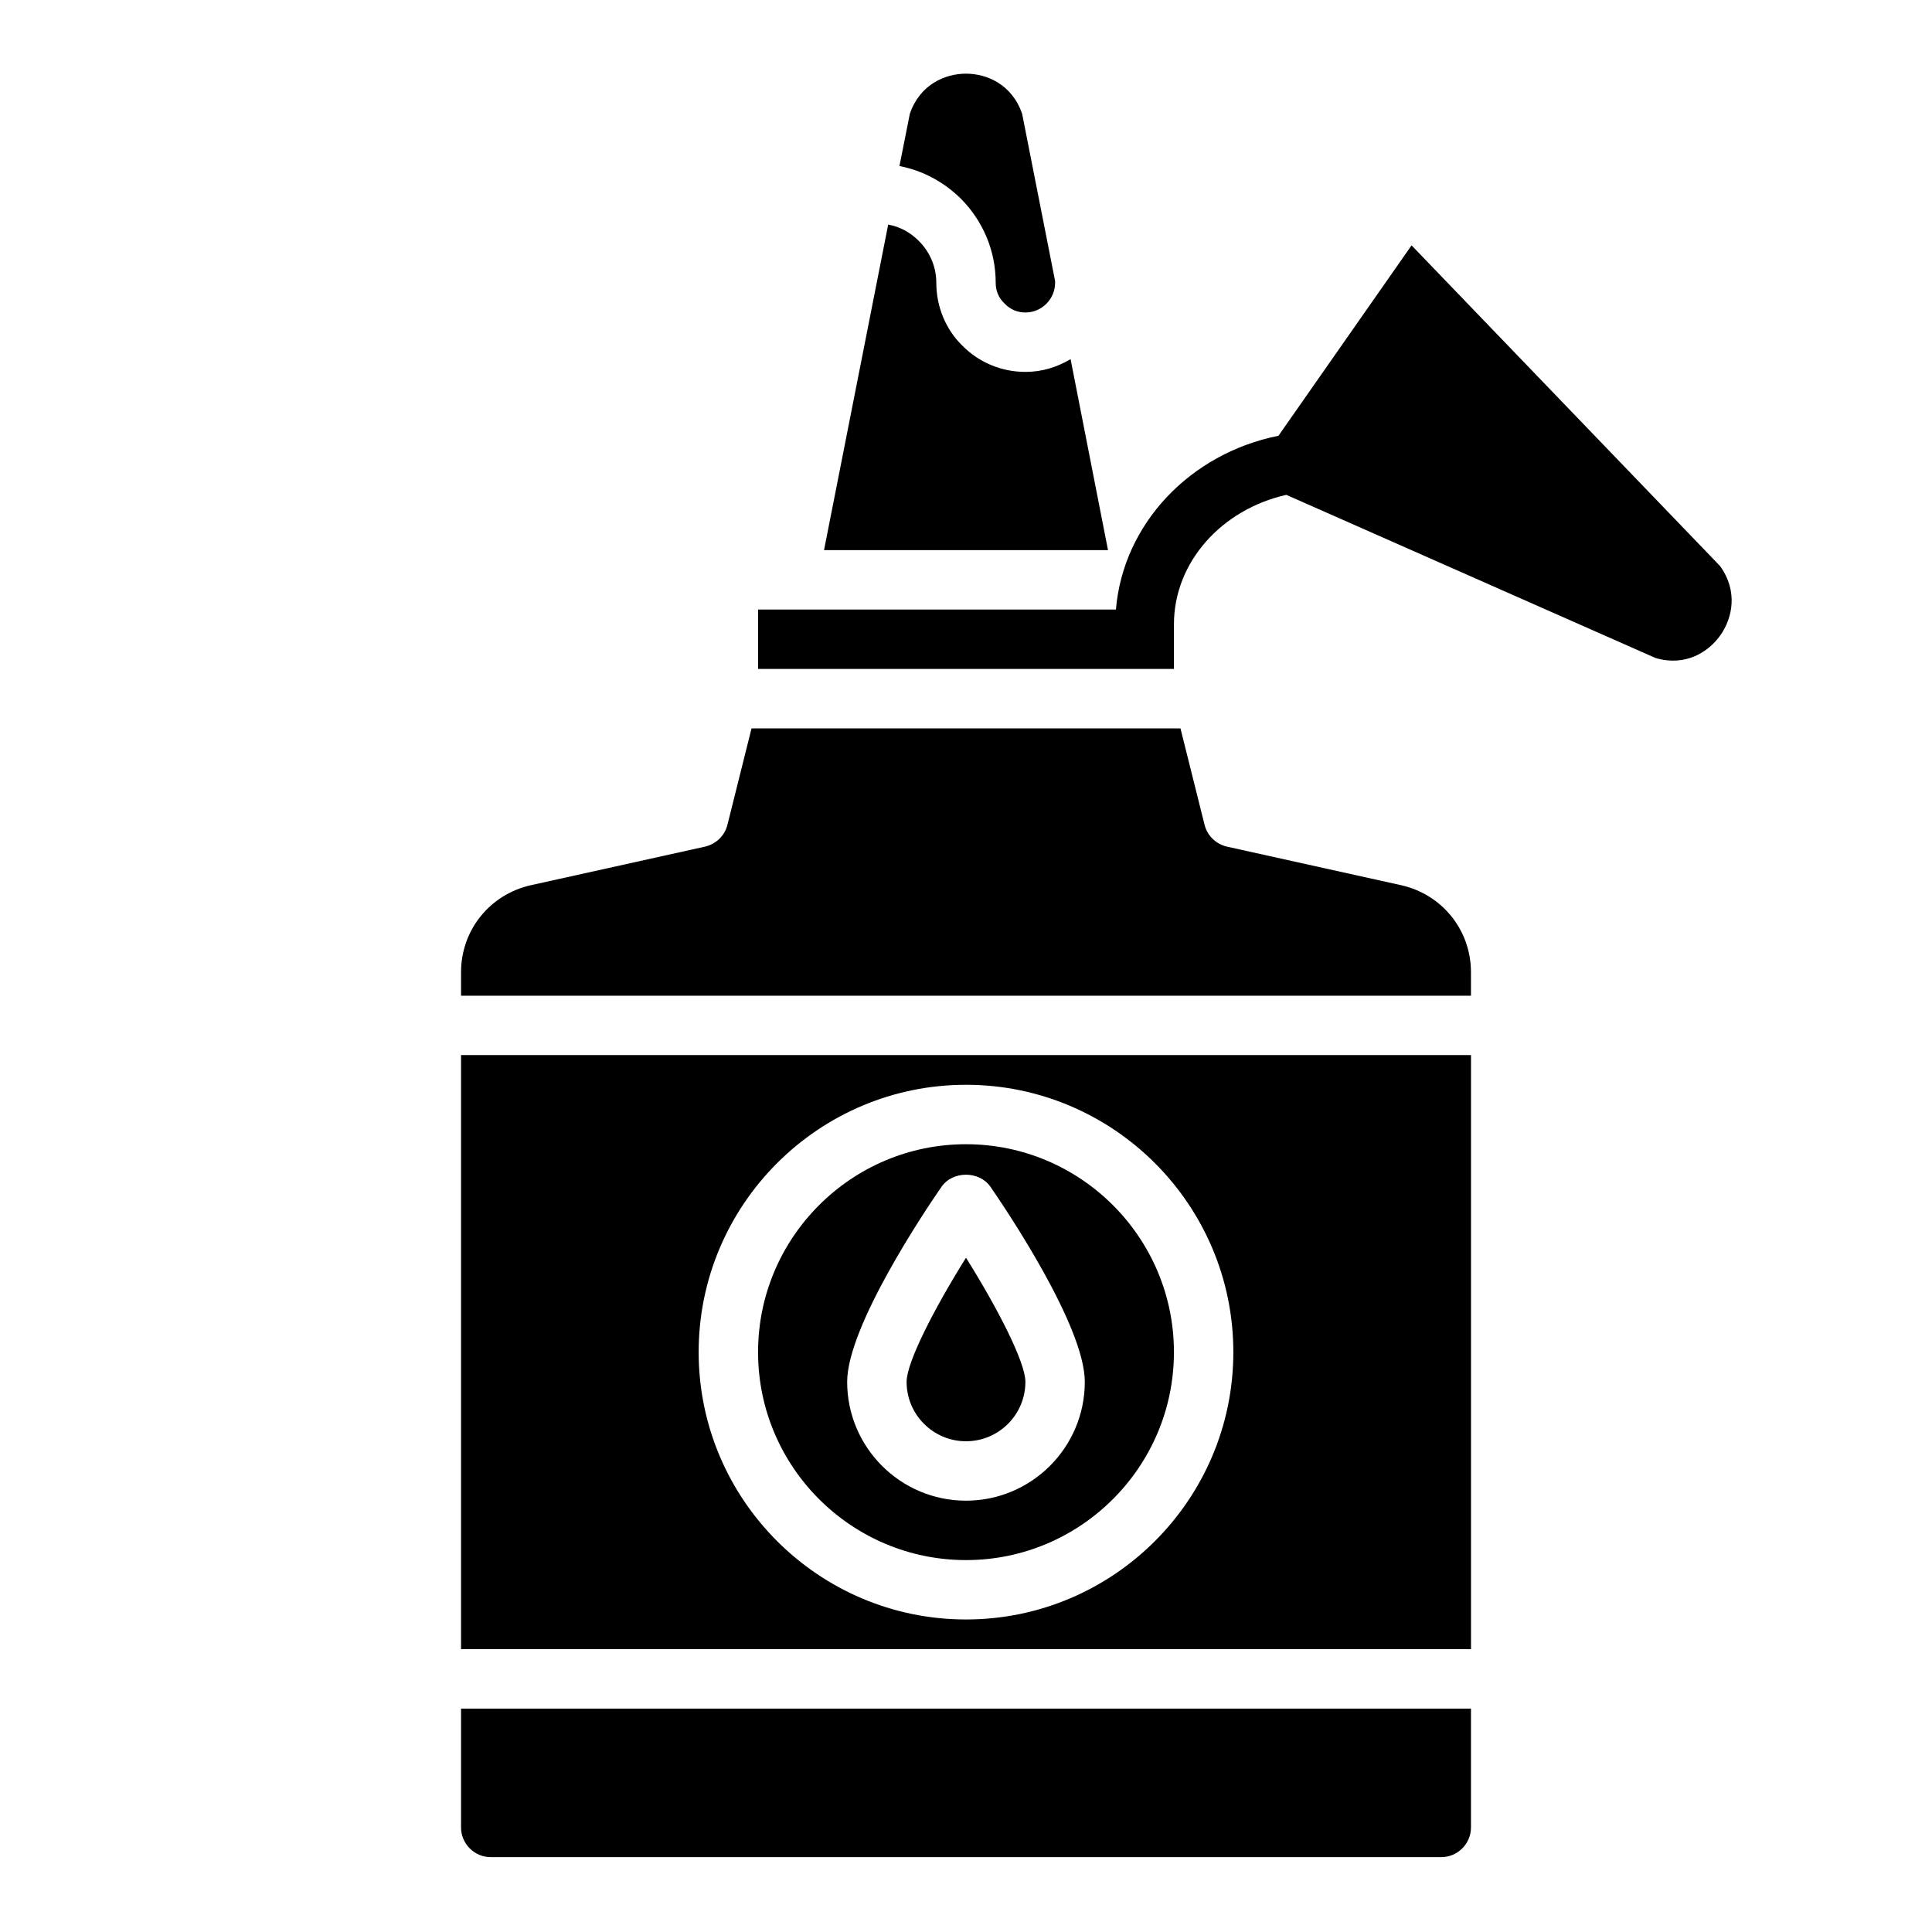 <?xml version="1.0" encoding="UTF-8"?>
<!-- Uploaded to: SVG Repo, www.svgrepo.com, Generator: SVG Repo Mixer Tools -->
<svg fill="#000000" width="800px" height="800px" version="1.1" viewBox="144 144 512 512" xmlns="http://www.w3.org/2000/svg">
 <g>
  <path d="m266.18 628.29c0 4.328 3.543 7.871 7.871 7.871h251.9c4.328 0 7.871-3.543 7.871-7.871v-31.488h-267.64z"/>
  <path d="m400 525.95c8.684 0 15.742-7.062 15.742-15.742 0-5.219-7.344-19.484-15.742-32.898-8.391 13.422-15.742 27.688-15.742 32.898 0 8.684 7.062 15.742 15.742 15.742z"/>
  <path d="m400 557.44c30.379 0 55.105-24.719 55.105-55.105s-24.727-55.105-55.105-55.105-55.105 24.719-55.105 55.105 24.727 55.105 55.105 55.105zm-6.481-98.938c2.953-4.258 10.004-4.258 12.957 0 4.172 6.047 25.008 36.961 25.008 51.703 0 17.367-14.121 31.488-31.488 31.488-17.367 0-31.488-14.121-31.488-31.488 0-14.754 20.828-45.656 25.008-51.703z"/>
  <path d="m427.71 239.17c-3.543 2.125-7.559 3.387-11.965 3.387-6.375 0-12.359-2.519-16.766-7.008-4.328-4.25-6.848-10.234-6.848-16.609 0-4.172-1.652-8.109-4.644-11.098-2.281-2.281-5.039-3.777-8.109-4.328l-17.004 86.277h75.258l-9.918-50.617z"/>
  <path d="m407.87 218.94c0 2.125 0.789 4.016 2.281 5.434 1.574 1.652 3.465 2.441 5.59 2.441 4.328 0 7.871-3.543 7.871-7.871v-0.473l-8.738-44.32c-2.676-7.793-9.367-10.629-14.879-10.629-5.512 0-12.203 2.832-14.879 10.629l-2.754 13.855c6.141 1.18 11.73 4.172 16.297 8.66 5.902 5.984 9.211 13.855 9.211 22.277z"/>
  <path d="m599.79 293.96-81.711-84.938-35.273 50.461c-23.434 4.691-41.18 23.355-43.074 46.051h-94.836v15.742h110.21v-11.809c0-16.531 12.676-30.465 29.758-34.32h0.039l97.809 43.219c7.949 2.363 14.09-1.574 17.238-6.062 3.148-4.488 4.723-11.652-0.156-18.344z"/>
  <path d="m266.18 581.05h267.65v-157.44h-267.65zm133.82-149.57c39.07 0 70.848 31.789 70.848 70.848 0 39.062-31.781 70.848-70.848 70.848-39.07 0-70.848-31.789-70.848-70.848 0-39.062 31.781-70.848 70.848-70.848z"/>
  <path d="m515.32 378.59-46.207-10.234c-2.914-0.707-5.195-2.914-5.902-5.824l-6.375-25.504h-113.67l-6.375 25.504c-0.707 2.914-2.992 5.117-5.902 5.824l-46.207 10.234c-10.863 2.441-18.5 11.887-18.5 23.066v6.219h267.64v-6.219c0-11.18-7.637-20.625-18.5-23.066z"/>
 </g>
</svg>